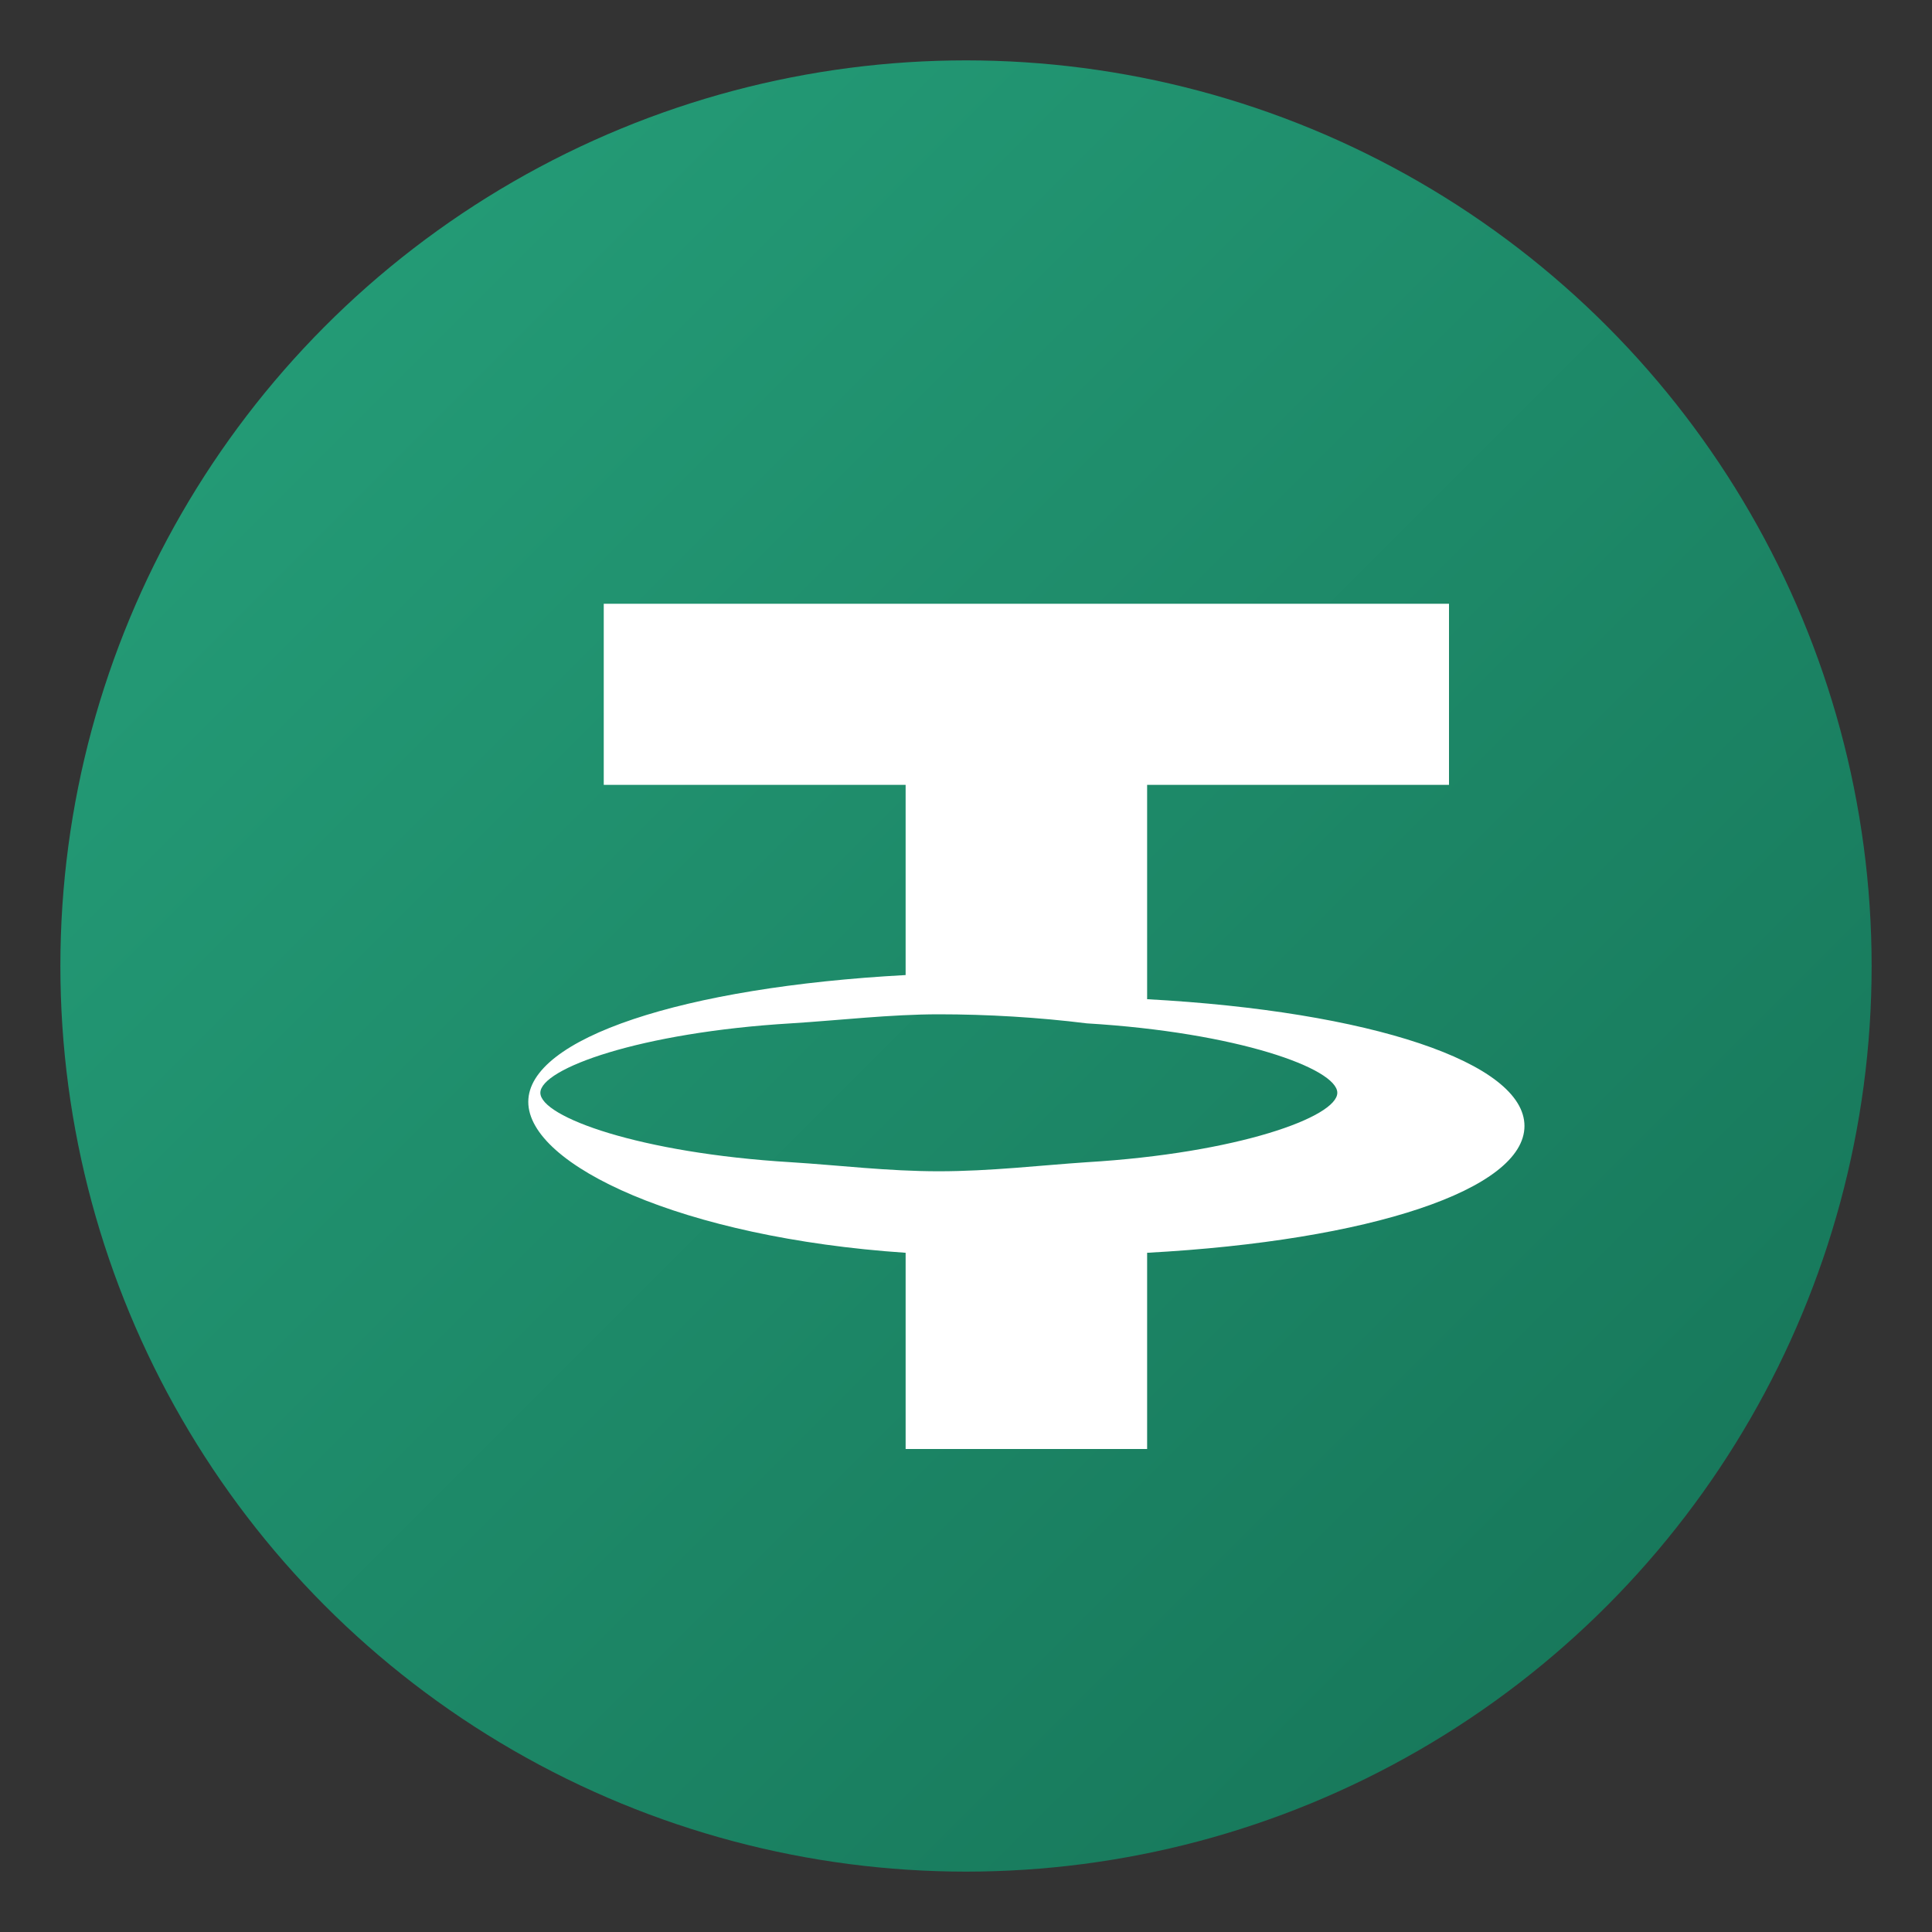 <svg xmlns="http://www.w3.org/2000/svg" viewBox="0 0 64 64">
  <rect x="0" y="0" width="64" height="64" fill="#333333" stroke="none"/>
  <defs>
    <linearGradient id="grad" x1="0%" y1="0%" x2="100%" y2="100%">
      <stop offset="0%" stop-color="#26a17b" />
      <stop offset="100%" stop-color="#157256" />
    </linearGradient>
  </defs>
  <circle cx="32" cy="32" r="30" fill="url(#grad)" />
  <path d="M44 20H20v6h10v6.3c-7.4.4-12.5 2.1-12.5 4.2S22.6 41 30 41.5V48h8v-6.5c7.4-.4 12.5-2.1 12.5-4.2s-5.1-3.8-12.5-4.2V26h10v-6Zm-8 18.5c-1.5.1-3.2.3-4.9.3s-3.3-.2-4.9-.3c-5-.3-8.3-1.5-8.3-2.3s3.3-2 8.3-2.3c1.6-.1 3.3-.3 4.9-.3s3.3.1 4.9.3c5 .3 8.3 1.5 8.3 2.3s-3.3 2-8.3 2.3Z" fill="#ffffff" />
</svg>

